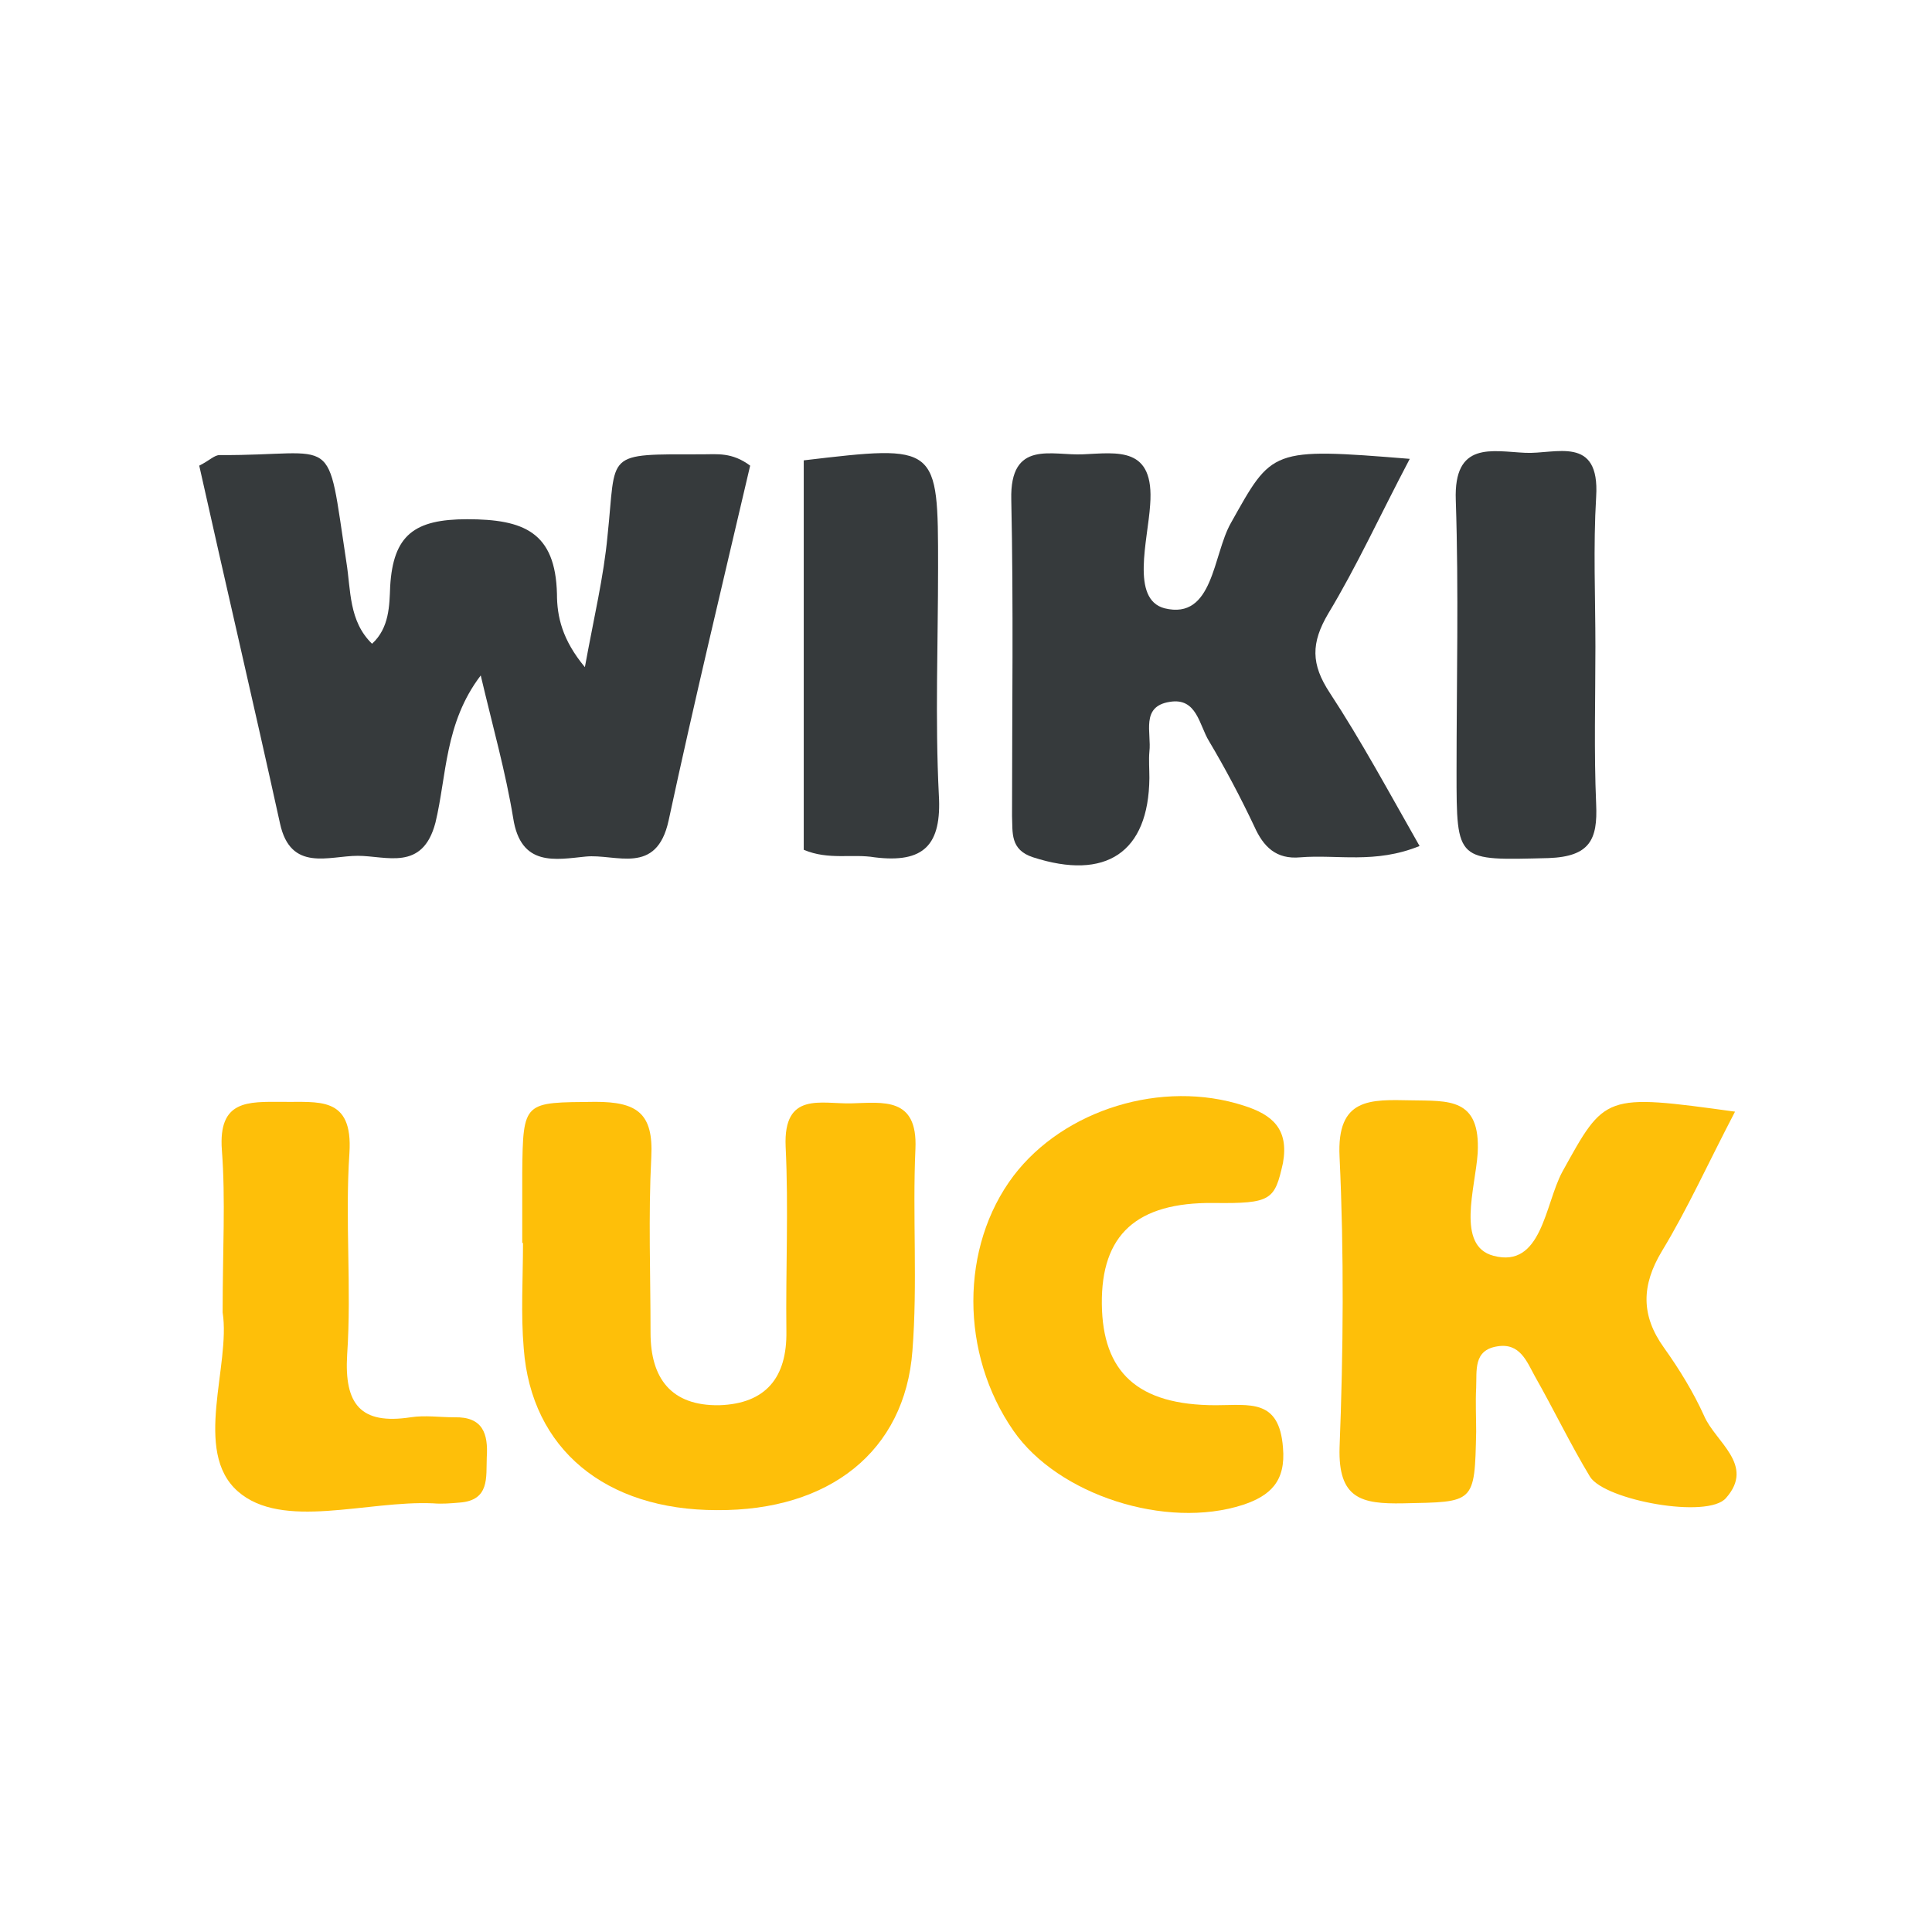 <svg:svg xmlns:svg="http://www.w3.org/2000/svg" height="810" id="Layer_1" style="enable-background:new 0 0 256 256;" version="1.1" viewBox="0 0 256 256" width="810" x="0px" xml:space="preserve" y="0px"><desc>schwesterseiten.com - Deutschlands f&#252;hrender Index f&#252;r Casino-Schwesterseite</desc><title>Wikiluck Casino auf https://schwesterseiten.com/wikiluck-com/</title><svg:style type="text/css">.st0{display:none;} .st1{display:inline;fill:#FF0000;} .st2{fill:#363A3C;} .st3{fill:#FEBF09;}</svg:style><svg:g class="st0" id="Circle_Guide"><svg:path class="st1" d="M128,1c33.9,0,65.8,13.2,89.8,37.2S255,94.1,255,128s-13.2,65.8-37.2,89.8S161.9,255,128,255 s-65.8-13.2-89.8-37.2S1,161.9,1,128s13.2-65.8,37.2-89.8S94.1,1,128,1 M128,0C57.3,0,0,57.3,0,128s57.3,128,128,128 s128-57.3,128-128S198.7,0,128,0L128,0z"/></svg:g><svg:g><svg:path class="st2" d="M63.7,89.5c-4.8,6.3-4.5,13.3-6,19.5c-1.7,6.5-6.5,4.4-10.3,4.4c-3.8,0-8.9,2.2-10.3-4.3 c-3.5-15.9-7.2-31.7-10.7-47.4c1.4-0.7,2-1.4,2.7-1.4c15.9,0.1,14.1-3.5,16.8,14.2c0.6,3.7,0.3,7.8,3.4,10.8 c2.3-2.1,2.3-5.1,2.4-7.6c0.4-6.8,3.2-8.9,10.2-8.9c7.5,0,11.7,1.7,11.9,9.9c0,3,0.7,6.1,3.7,9.7c1.2-6.6,2.5-12,3-17.4 c1.2-11.2-0.6-10.8,12.6-10.8c1.9,0,3.9-0.3,6.3,1.5c-3.6,15.4-7.4,31.2-10.8,47c-1.6,7.4-7,4.4-11,4.8c-4,0.4-8.6,1.4-9.6-5.1 C67,102.3,65.3,96.3,63.7,89.5z"/><svg:path class="st2" d="M186.8,60.8c-4,7.6-7,14.2-10.8,20.5c-2.3,3.9-2.3,6.7,0.2,10.5c4.2,6.4,7.8,13.1,11.9,20.3 c-5.9,2.4-10.9,1.1-15.8,1.5c-3.2,0.3-4.9-1.4-6.1-4.1c-1.8-3.8-3.8-7.6-6-11.3c-1.3-2.1-1.6-5.8-5.2-5.2c-3.9,0.6-2.4,4.1-2.7,6.6 c-0.1,1.1,0,2.3,0,3.5c-0.1,9.9-5.8,13.6-15.4,10.5c-3.1-1-2.7-3.3-2.8-5.5c0-14,0.2-27.9-0.1-41.9c-0.2-8,5.4-5.8,9.5-6 c4.6-0.2,9.5-1.1,8.9,6.7c-0.3,4.7-2.6,12.5,1.9,13.7c6.5,1.6,6.4-7.1,8.8-11.3C168.6,59.5,168.3,59.3,186.8,60.8z"/><svg:path class="st3" d="M229.9,147.3c-3.6,6.9-6.3,12.9-9.7,18.5c-2.7,4.5-2.8,8.5,0.3,12.8c2,2.8,3.9,5.9,5.3,9 c1.5,3.5,6.8,6.5,2.9,10.9c-2.4,2.8-16,0.3-18-2.8c-2.6-4.3-4.8-8.9-7.3-13.3c-1.1-2-2-4.5-5-4c-3.2,0.5-2.7,3.2-2.8,5.5 c-0.1,1.9,0,3.9,0,5.8c-0.2,9.6-0.2,9.3-9.7,9.5c-5.5,0.1-8.6-0.6-8.4-7.4c0.5-12.8,0.6-25.7,0-38.5c-0.4-7.9,4.1-7.6,9.5-7.5 c4.9,0.1,9.2-0.4,8.8,7c-0.3,4.6-2.9,12.3,2.1,13.6c6.4,1.7,6.8-6.8,9.1-11.1C212.7,145,212.5,144.9,229.9,147.3z"/><svg:path class="st3" d="M69.2,164.7c0-3.1,0-6.2,0-9.3c0.1-9.6,0.2-9.3,9.7-9.4c5.5,0,7.7,1.5,7.4,7.3c-0.4,7.8-0.1,15.6-0.1,23.3 c0,6,2.7,9.7,9.1,9.6c6.2-0.2,9-3.7,8.9-9.8c-0.1-8.2,0.3-16.3-0.1-24.5c-0.3-7.3,4.7-5.6,8.7-5.7c4.2-0.1,8.8-0.9,8.5,6 c-0.4,8.9,0.3,17.9-0.4,26.8c-1,13.3-11,21.2-25.9,21.1c-14.8,0-24.6-8.1-25.6-21.4c-0.4-4.6-0.1-9.3-0.1-14 C69.3,164.7,69.3,164.7,69.2,164.7z"/><svg:path class="st3" d="M160.8,159.4c-10.2-0.1-14.9,4.2-14.8,13.4c0.1,9,4.7,13.4,15.1,13.4c4.5,0,8.4-0.9,8.9,5.6 c0.4,4.5-1.7,6.4-5.3,7.6c-10.2,3.3-24.5-1.3-30.4-9.8c-7.1-10.2-7.1-24.4,0-33.8c6.7-8.8,19.7-12.8,30.5-9.3 c3.8,1.2,6,3.1,5.2,7.6C168.9,159,168.5,159.5,160.8,159.4z"/><svg:path class="st2" d="M106.5,112.6c0-17.1,0-34.4,0-51.6c17.8-2.1,17.8-2.1,17.8,14.2c0,10-0.4,20.1,0.1,30.1c0.4,6.7-2,9.1-8.5,8.3 C112.9,113.1,109.8,114,106.5,112.6z"/><svg:path class="st3" d="M29.5,173.9c0-8.3,0.4-14.9-0.1-21.5c-0.5-6.7,3.5-6.4,8-6.4c4.7,0.1,9.4-0.9,8.9,6.8 c-0.6,8.9,0.3,17.8-0.3,26.7c-0.4,6.6,1.8,9.3,8.4,8.3c1.9-0.3,3.9,0,5.8,0c3.8-0.1,4.5,2.2,4.3,5.3c-0.1,2.7,0.4,5.7-3.6,6 c-1.2,0.1-2.3,0.2-3.5,0.1c-8.8-0.4-20,3.6-25.9-1.6C25.5,192.3,30.6,180.9,29.5,173.9z"/><svg:path class="st2" d="M211.4,85.7c0,7-0.2,13.9,0.1,20.9c0.2,4.6-0.8,6.9-6.3,7.1C193,114,193,114.3,193,102.3c0-12,0.3-24-0.1-36 c-0.3-7.9,4.8-6.5,9.2-6.3c4,0.2,9.9-2.4,9.4,5.8C211.1,72.5,211.4,79.1,211.4,85.7z"/></svg:g></svg:svg>